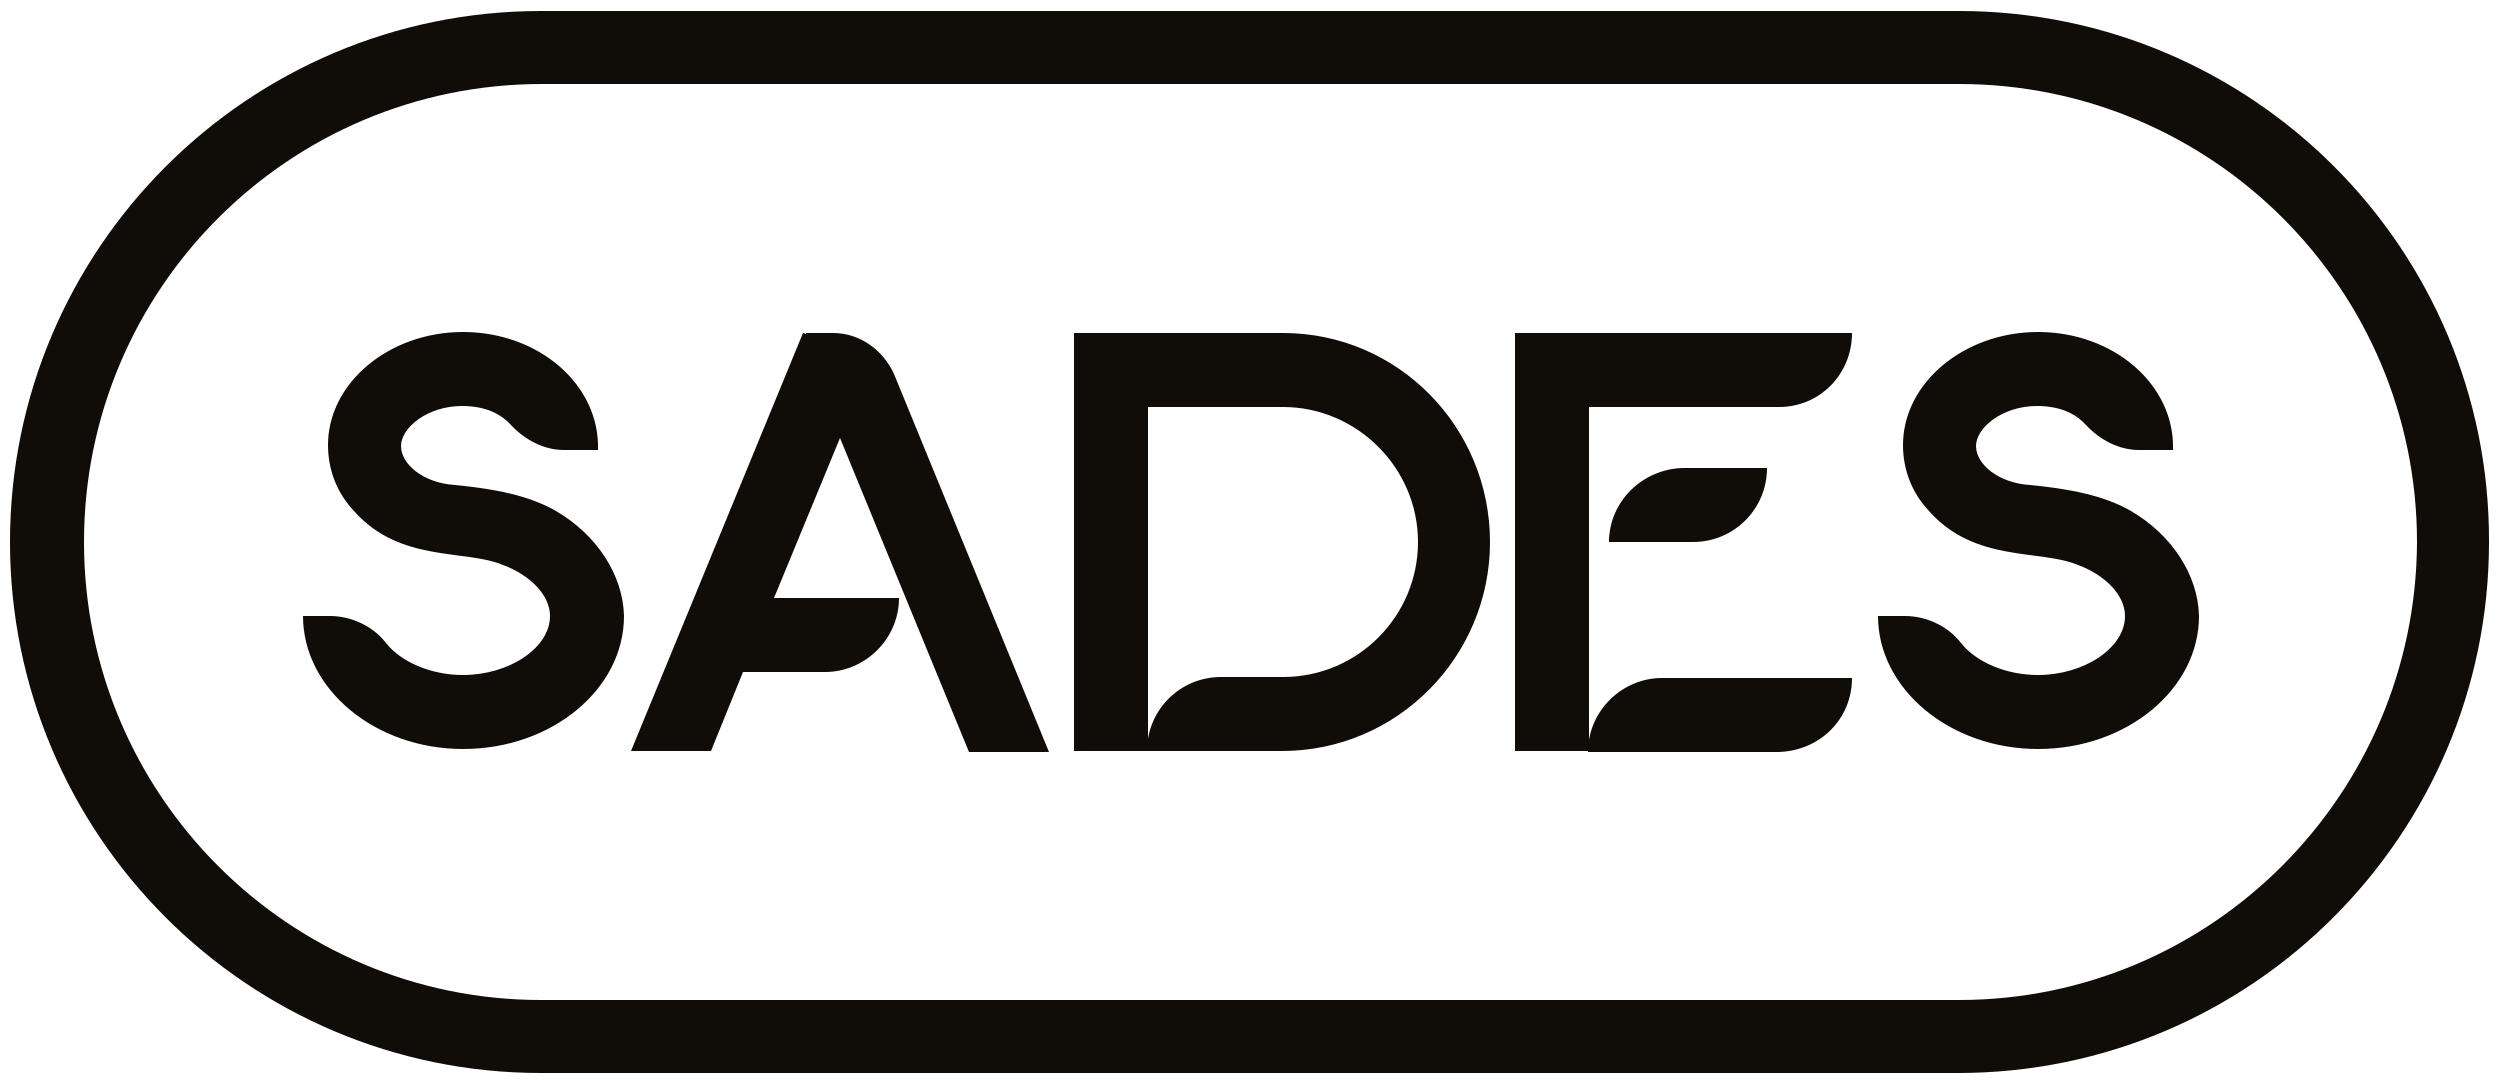 <?xml version="1.0" encoding="utf-8"?>
<!-- Generator: Adobe Illustrator 26.1.0, SVG Export Plug-In . SVG Version: 6.00 Build 0)  -->
<svg version="1.1" id="Livello_1" xmlns="http://www.w3.org/2000/svg" xmlns:xlink="http://www.w3.org/1999/xlink" x="0px" y="0px"
	 viewBox="0 0 250 108.4" style="enable-background:new 0 0 250 108.4;" xml:space="preserve">
<style type="text/css">
	.st0{fill:#100C08;}
</style>
<path class="st0" d="M83.3,33.3h-2.7v0.1c-0.1,0-0.2-0.1-0.3-0.1L63.1,75.1h8l3.2-7.9h8.2c4,0,7.4-3.3,7.4-7.4H77.4L84,43.8
	l12.9,31.4h8L89.4,37.4C88.3,35,86,33.3,83.3,33.3z M195.9,1.1H54.1C24.8,1.1,1,24.9,1,54.2c0,29.3,23.8,53.1,53.1,53.1h141.7
	c29.3,0,53.1-23.8,53.1-53.1C249,24.9,225.2,1.1,195.9,1.1z M195.9,100H54.1C28.9,100,8.4,79.5,8.4,54.2v0
	c0-25.3,20.5-45.8,45.8-45.8h141.7c25.3,0,45.8,20.5,45.8,45.8v0C241.6,79.5,221.1,100,195.9,100z M128.3,33.3h-20.9v41.8h7.4V40.7
	h13.5c7.4,0,13.5,6.1,13.5,13.5s-6,13.5-13.5,13.5h-6.2c-4.1,0-7.4,3.3-7.4,7.4h13.5c11.5,0,20.8-9.4,20.8-20.9
	S139.8,33.3,128.3,33.3z M55.6,51.1c-2.1-1.2-4.9-2.1-10.1-2.6c-3.2-0.2-5.4-2.1-5.4-3.9c0-1.8,2.6-4,6.1-4c2.5,0,4,0.9,4.9,1.9
	c1.4,1.5,3.3,2.5,5.3,2.5h3.4c0.2-6.5-5.9-11.8-13.5-11.8c-7.4,0-13.5,5.1-13.5,11.3c0,2.5,0.9,4.8,2.6,6.6
	c4.6,5.2,11.1,3.8,14.9,5.4c2.7,1,4.7,3,4.7,5.1c0,3.2-4.1,5.9-8.7,5.9c-3.2,0-6.2-1.3-7.7-3.2c-1.3-1.7-3.5-2.7-5.6-2.7h-2.7
	c0,7.3,7.2,13.3,16,13.3c8.9,0,16.1-6,16.1-13.3C62.3,57.5,59.7,53.5,55.6,51.1z M185.2,67.8h-19c-4,0-7.4,3.3-7.4,7.4h19
	C182,75.1,185.2,71.9,185.2,67.8z M213.1,51.1c-2.1-1.2-4.9-2.1-10.1-2.6c-3.2-0.2-5.4-2.1-5.4-3.9c0-1.8,2.6-4,6.1-4
	c2.5,0,4,0.9,4.9,1.9c1.4,1.5,3.3,2.5,5.3,2.5h3.4c0.2-6.5-5.9-11.8-13.5-11.8c-7.4,0-13.5,5.1-13.5,11.3c0,2.5,0.9,4.8,2.6,6.6
	c4.6,5.2,11.1,3.8,14.9,5.4c2.7,1,4.7,3,4.7,5.1c0,3.2-4.1,5.9-8.7,5.9c-3.2,0-6.2-1.3-7.7-3.2c-1.3-1.7-3.5-2.7-5.6-2.7h-2.7
	c0,7.3,7.2,13.3,16,13.3c8.9,0,16.1-6,16.1-13.3C219.8,57.5,217.2,53.5,213.1,51.1z M160.9,54.2h8.4c4.1,0,7.4-3.3,7.4-7.4h-8.4
	C164.2,46.9,160.9,50.2,160.9,54.2z M185.2,33.3h-33.7v41.8h7.4V40.7h19C182,40.7,185.2,37.4,185.2,33.3z"/>
</svg>
